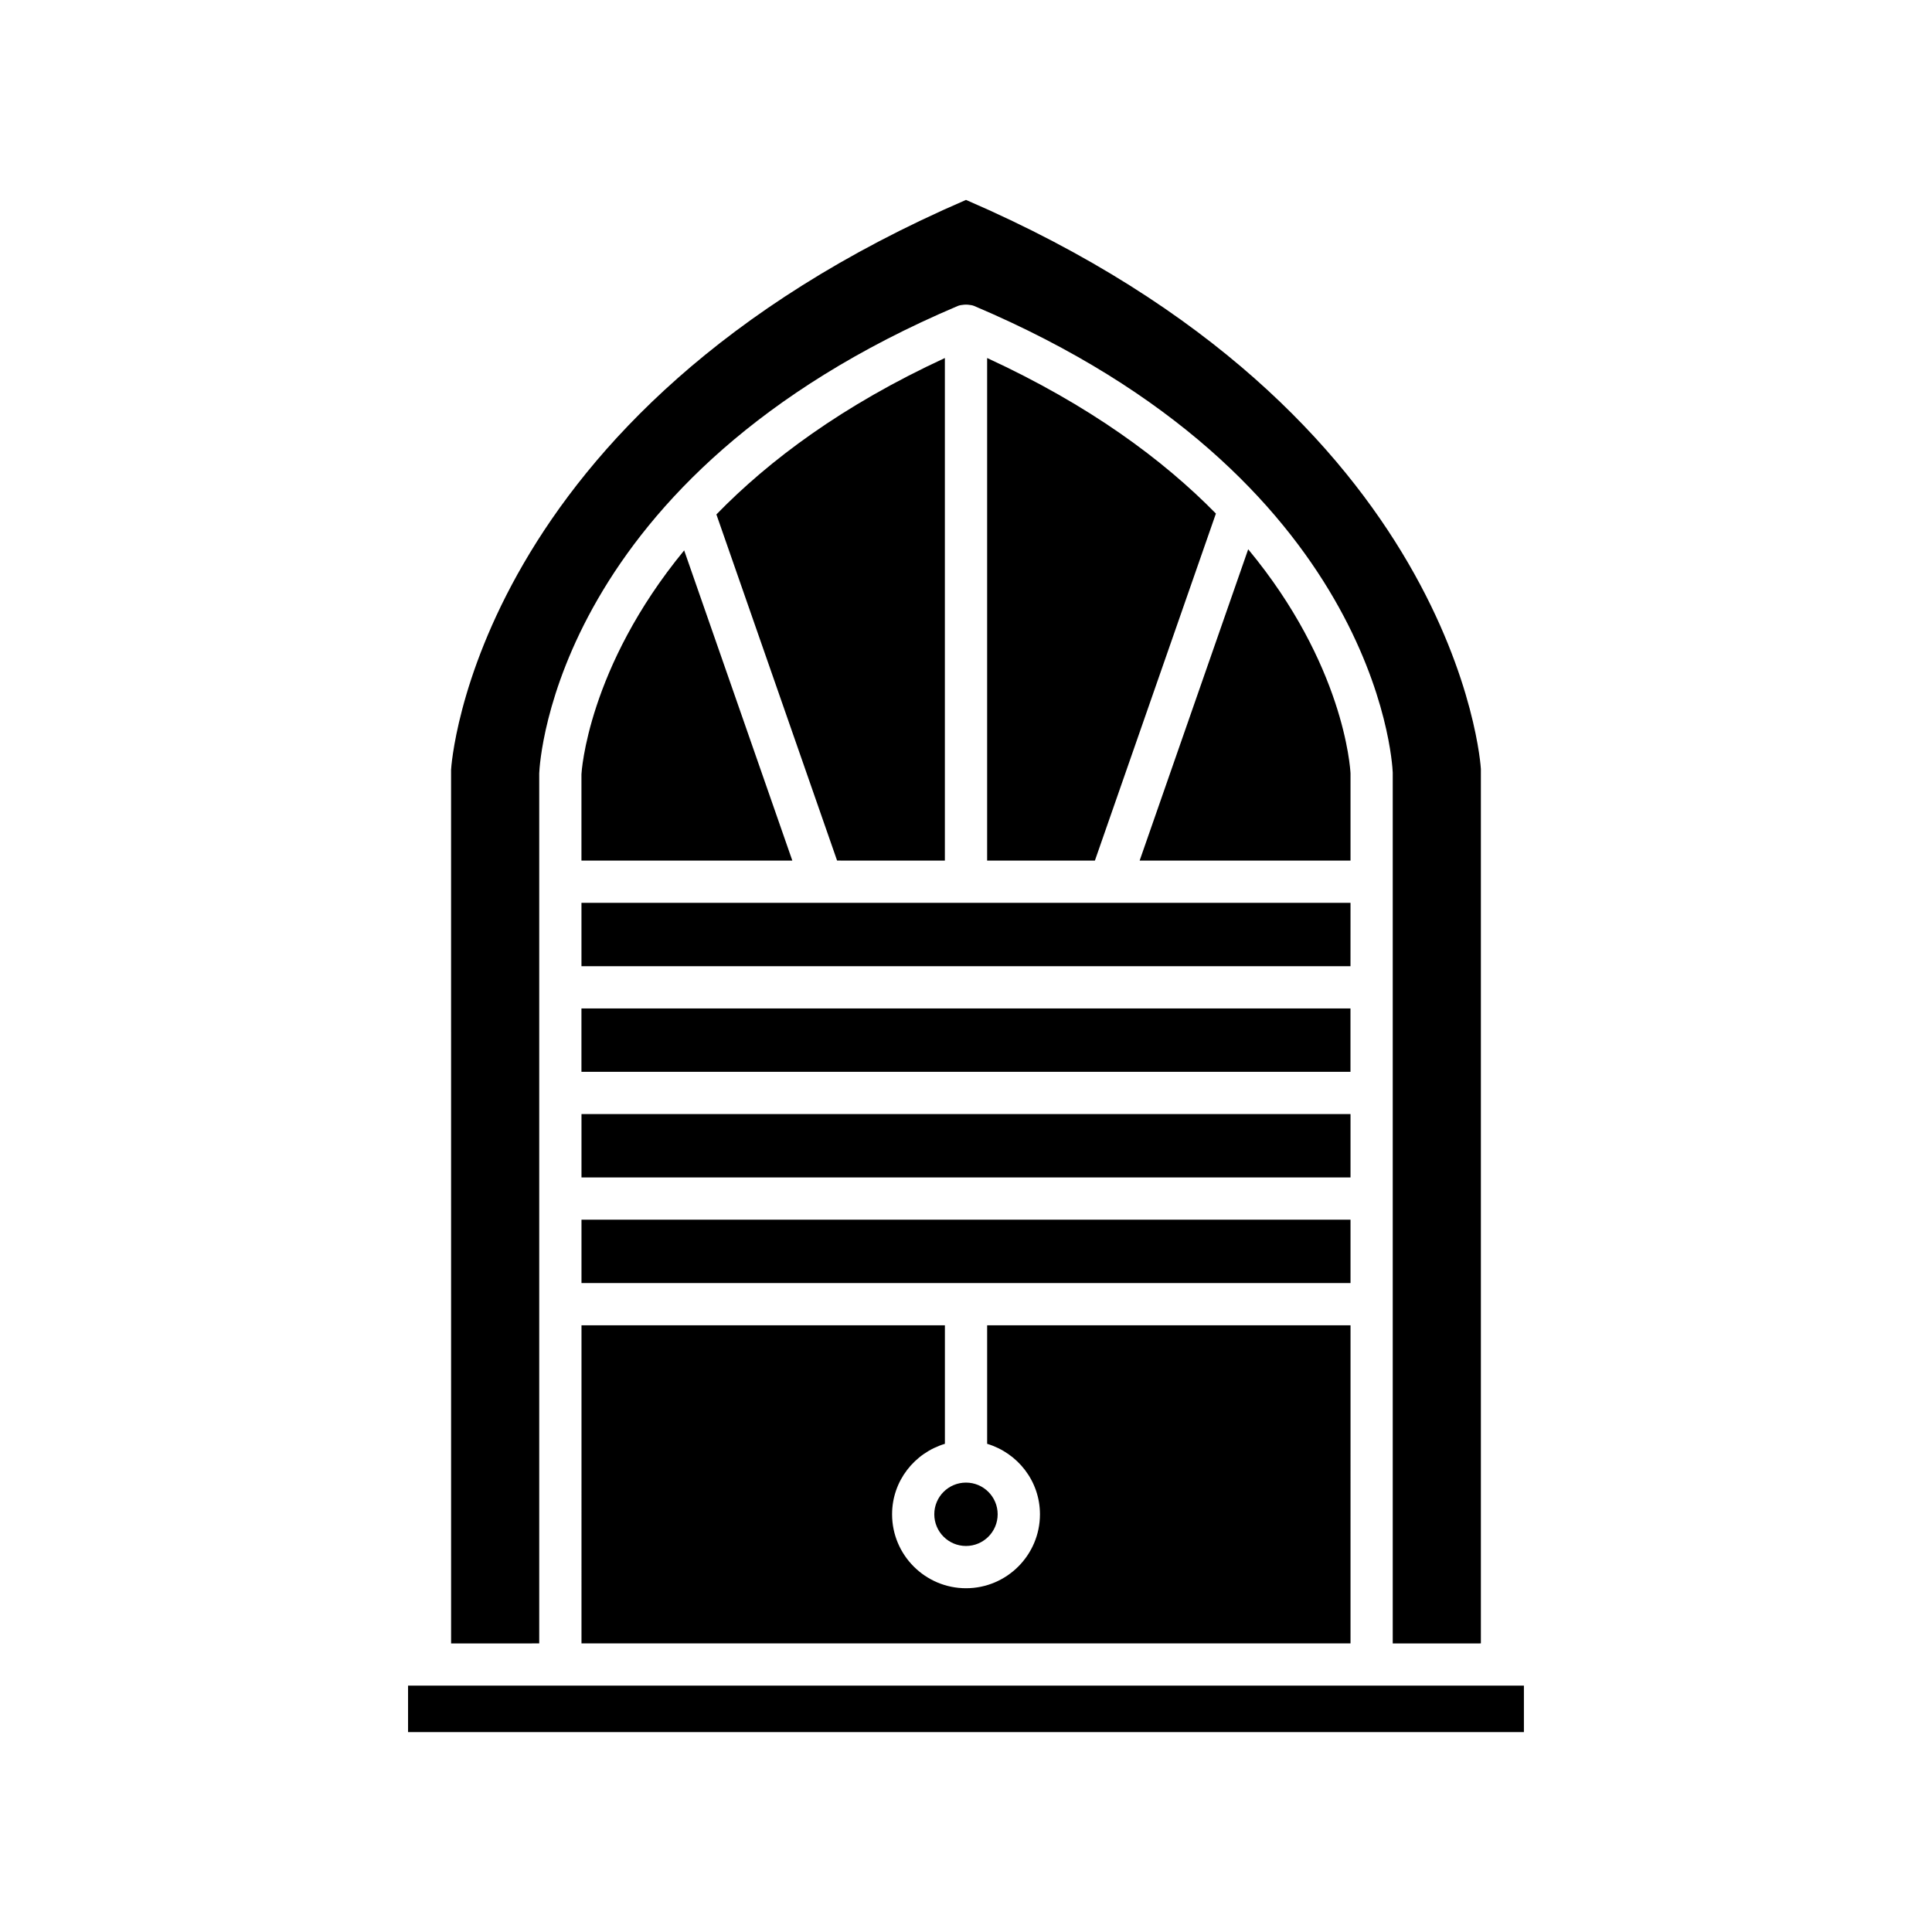<?xml version="1.0" encoding="UTF-8"?>
<!-- Uploaded to: SVG Repo, www.svgrepo.com, Generator: SVG Repo Mixer Tools -->
<svg fill="#000000" width="800px" height="800px" version="1.1" viewBox="144 144 512 512" xmlns="http://www.w3.org/2000/svg">
 <g>
  <path d="m286.9 579.52v-230.56c0.137-3.41 4.41-78.695 110.91-123.87 0.504-0.215 1.074-0.277 1.641-0.336 0.367-0.035 0.719-0.039 1.09 0 0.57 0.059 1.141 0.121 1.648 0.34 106.49 45.176 110.77 120.46 110.9 123.64v28.91c0 0.008 0.004 0.016 0.004 0.023 0 0.008-0.004 0.016-0.004 0.023v27.945c0 0.008 0.004 0.012 0.004 0.02 0 0.008-0.004 0.012-0.004 0.02v27.953c0 0.008 0.004 0.012 0.004 0.016 0 0.008-0.004 0.012-0.004 0.016v27.965l0.004 0.008c0 0.004-0.004 0.008-0.004 0.016v27.977 0.008 89.891l23.359-0.004v-231.75c-0.035-0.707-5.766-94.359-136.45-150.79-130.68 56.43-136.41 150.09-136.46 151.03l0.008 231.52z"/>
  <path d="m298.1 579.52h203.8l0.004-84.297h-96.301v31.402c8.062 2.426 13.996 9.836 13.996 18.68 0 10.801-8.789 19.594-19.594 19.594-10.801 0-19.594-8.789-19.594-19.594 0-8.844 5.93-16.254 13.996-18.68v-31.402h-96.305z"/>
  <path d="m408.39 545.3c0 4.637-3.758 8.398-8.395 8.398-4.641 0-8.398-3.762-8.398-8.398s3.758-8.395 8.398-8.395c4.637 0 8.395 3.758 8.395 8.395"/>
  <path d="m298.1 467.23h203.8v16.793h-203.8z"/>
  <path d="m298.1 439.24h203.8v16.793h-203.8z"/>
  <path d="m298.09 411.25h203.8v16.793h-203.8z"/>
  <path d="m501.9 383.26h-63.746l-0.02 0.004-0.016-0.004h-76.238l-0.016 0.004-0.02-0.004h-63.75v16.797h203.8z"/>
  <path d="m298.09 349.19v22.879h55.887l-28.664-82.211c-25.605 31.117-27.207 58.887-27.223 59.332z"/>
  <path d="m394.4 372.06v-133.18c-27.059 12.504-46.551 27.062-60.547 41.449l31.984 91.73z"/>
  <path d="m405.6 238.88v133.18h28.562l32.066-91.961c-13.996-14.262-33.52-28.715-60.629-41.223z"/>
  <path d="m501.9 348.96c-0.082-1.656-1.809-28.883-27.117-59.395l-28.766 82.5h55.883z"/>
  <path d="m252.14 590.71h295.71v12.312h-295.71z"/>
 </g>
</svg>